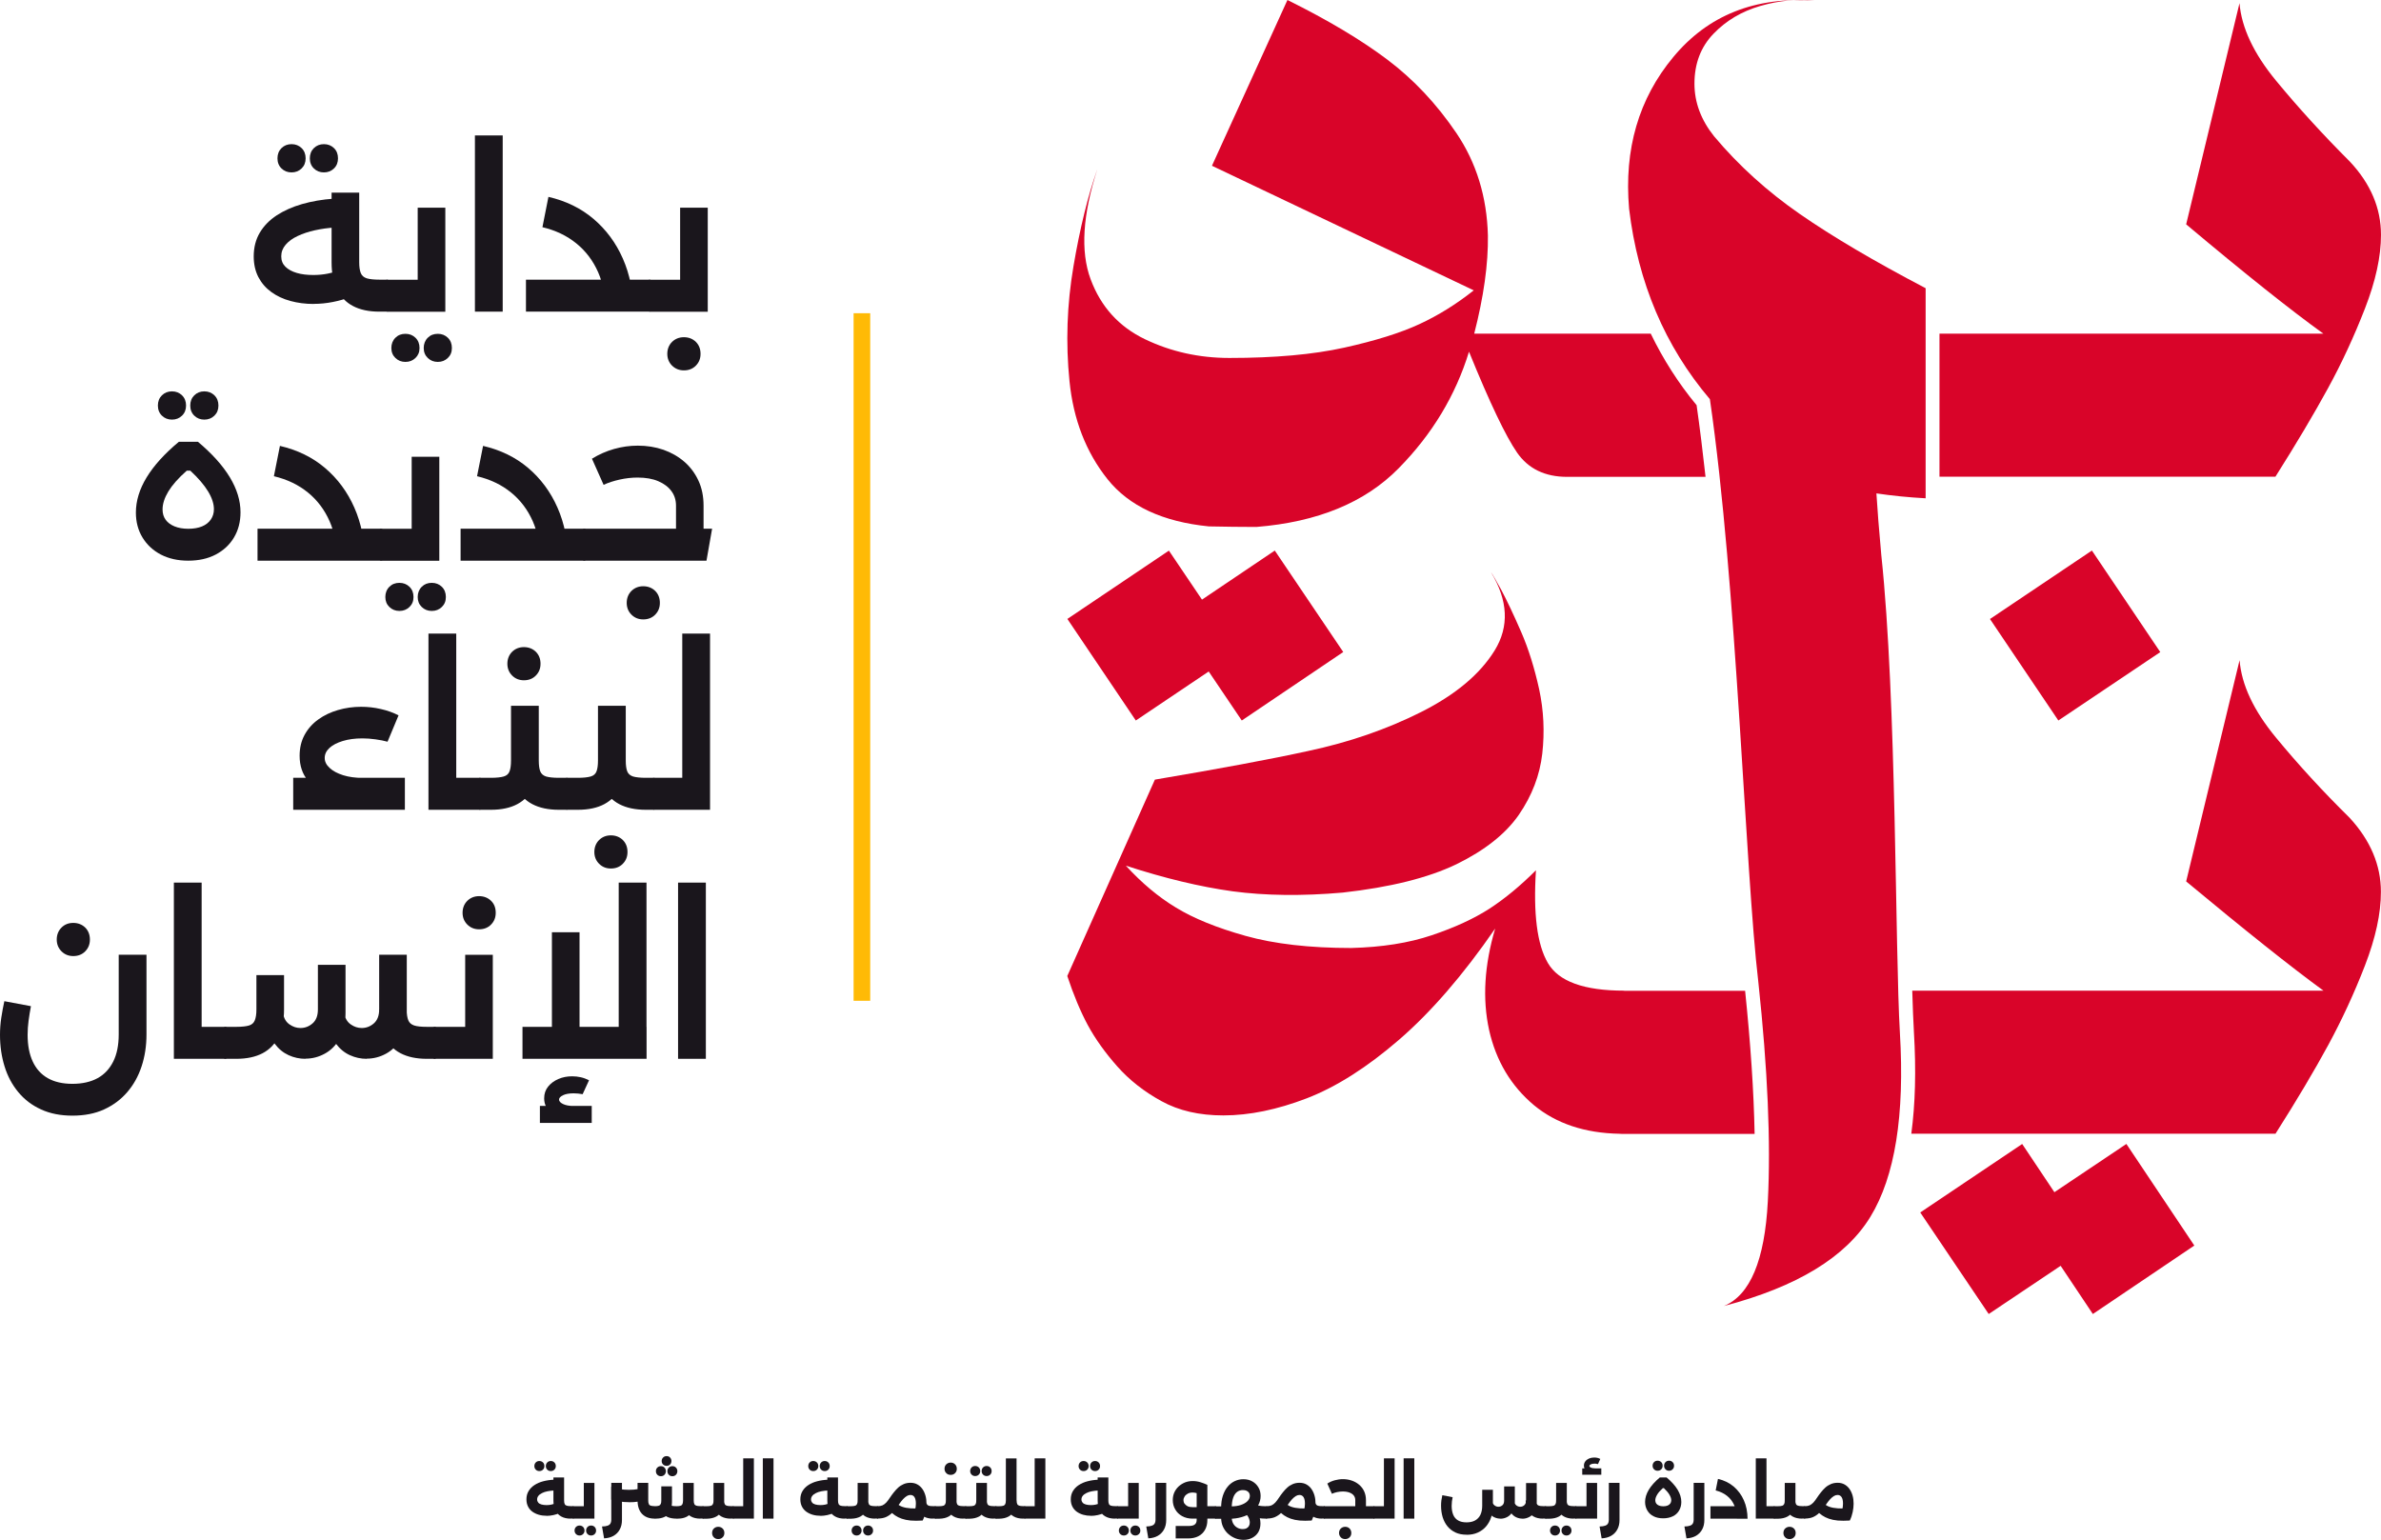 <svg width="184" height="119" viewBox="0 0 184 119" fill="none" xmlns="http://www.w3.org/2000/svg">
<g id="Layer_1">
<g id="Group">
<g id="Group_2">
<g id="Group_3">
<path id="Vector" d="M24.243 23.49C23.601 23.49 23.001 23.411 22.439 23.258C21.876 23.105 21.387 22.873 20.965 22.567C20.543 22.261 20.213 21.882 19.968 21.417C19.73 20.958 19.607 20.419 19.607 19.814C19.607 19.117 19.766 18.505 20.078 17.979C20.39 17.453 20.83 17.006 21.387 16.639C21.943 16.278 22.598 15.985 23.344 15.77C24.09 15.556 24.904 15.416 25.778 15.354L25.907 17.581C25.362 17.612 24.842 17.685 24.341 17.795C23.839 17.905 23.399 18.052 23.008 18.236C22.616 18.419 22.31 18.639 22.078 18.909C21.846 19.178 21.735 19.477 21.735 19.808C21.735 20.138 21.839 20.395 22.053 20.609C22.268 20.823 22.561 20.982 22.934 21.092C23.307 21.203 23.735 21.252 24.218 21.252C24.616 21.252 24.983 21.215 25.319 21.148C25.656 21.08 25.98 20.982 26.292 20.866L27.142 22.922C26.695 23.105 26.218 23.24 25.723 23.337C25.228 23.435 24.732 23.484 24.237 23.484L24.243 23.49ZM22.53 13.323C22.219 13.323 21.962 13.22 21.754 13.018C21.546 12.816 21.442 12.553 21.442 12.235C21.442 11.916 21.546 11.653 21.754 11.445C21.962 11.244 22.219 11.14 22.53 11.14C22.842 11.14 23.099 11.244 23.307 11.445C23.515 11.647 23.619 11.91 23.619 12.235C23.619 12.559 23.515 12.816 23.307 13.018C23.099 13.22 22.842 13.323 22.53 13.323ZM25.032 13.323C24.72 13.323 24.463 13.22 24.255 13.018C24.047 12.816 23.943 12.553 23.943 12.235C23.943 11.916 24.047 11.653 24.255 11.445C24.463 11.244 24.72 11.14 25.032 11.14C25.344 11.14 25.601 11.244 25.809 11.445C26.017 11.647 26.12 11.91 26.12 12.235C26.12 12.559 26.017 12.816 25.809 13.018C25.601 13.22 25.344 13.323 25.032 13.323ZM29.313 24.084C28.5 24.084 27.821 23.937 27.276 23.649C26.732 23.362 26.322 22.934 26.041 22.365C25.76 21.796 25.625 21.105 25.625 20.279V14.889H27.759V20.279C27.759 20.634 27.802 20.909 27.882 21.105C27.961 21.3 28.114 21.435 28.34 21.508C28.567 21.576 28.891 21.612 29.319 21.612H29.931V24.084H29.319H29.313ZM29.918 24.084V21.612C30.022 21.612 30.108 21.723 30.157 21.949C30.206 22.175 30.236 22.469 30.236 22.83C30.236 23.191 30.212 23.509 30.157 23.735C30.102 23.962 30.022 24.078 29.918 24.078V24.084Z" fill="#1A161C"/>
<path id="Vector_2" d="M29.919 24.084C29.815 24.084 29.729 23.974 29.68 23.747C29.631 23.521 29.601 23.215 29.601 22.836C29.601 22.457 29.625 22.163 29.68 21.943C29.735 21.723 29.815 21.612 29.919 21.612V24.084ZM32.279 16.052H34.414V24.09H29.925V21.619H32.279V16.052ZM31.331 27.968C31.02 27.968 30.763 27.864 30.555 27.662C30.347 27.46 30.243 27.204 30.243 26.892C30.243 26.58 30.347 26.311 30.555 26.102C30.763 25.895 31.02 25.797 31.331 25.797C31.643 25.797 31.9 25.901 32.108 26.102C32.316 26.304 32.42 26.567 32.42 26.892C32.42 27.216 32.316 27.46 32.108 27.662C31.9 27.864 31.643 27.968 31.331 27.968ZM33.833 27.968C33.521 27.968 33.264 27.864 33.056 27.662C32.848 27.46 32.744 27.204 32.744 26.892C32.744 26.58 32.848 26.311 33.056 26.102C33.264 25.895 33.521 25.797 33.833 25.797C34.145 25.797 34.401 25.901 34.609 26.102C34.817 26.304 34.921 26.567 34.921 26.892C34.921 27.216 34.817 27.46 34.609 27.662C34.401 27.864 34.145 27.968 33.833 27.968Z" fill="#1A161C"/>
<path id="Vector_3" d="M36.701 24.084V10.467H38.848V24.084H36.701Z" fill="#1A161C"/>
<path id="Vector_4" d="M40.645 24.084V21.612H48.309V24.084H40.645ZM46.822 24.084C46.81 22.94 46.608 21.924 46.223 21.037C45.832 20.15 45.275 19.41 44.547 18.817C43.82 18.223 42.945 17.801 41.918 17.557L42.382 15.214C43.728 15.526 44.89 16.088 45.862 16.914C46.835 17.74 47.593 18.756 48.131 19.979C48.669 21.196 48.945 22.567 48.957 24.084H46.822ZM47.128 24.084V21.612H50.205V24.084H47.128ZM50.205 24.084V21.612C50.309 21.612 50.394 21.723 50.443 21.949C50.492 22.175 50.523 22.469 50.523 22.83C50.523 23.191 50.498 23.509 50.443 23.735C50.388 23.961 50.309 24.078 50.205 24.078V24.084Z" fill="#1A161C"/>
<path id="Vector_5" d="M50.205 24.084C50.1 24.084 50.015 23.974 49.966 23.747C49.917 23.521 49.886 23.215 49.886 22.836C49.886 22.457 49.911 22.163 49.966 21.943C50.021 21.723 50.1 21.612 50.205 21.612V24.084ZM52.559 16.052H54.694V24.09H50.205V21.619H52.559V16.052ZM52.853 28.623C52.492 28.623 52.186 28.5 51.935 28.256C51.691 28.011 51.568 27.705 51.568 27.344C51.568 26.983 51.691 26.665 51.935 26.421C52.18 26.182 52.486 26.06 52.853 26.06C53.22 26.06 53.532 26.182 53.776 26.421C54.015 26.659 54.137 26.971 54.137 27.344C54.137 27.718 54.015 28.011 53.776 28.256C53.538 28.5 53.226 28.623 52.853 28.623Z" fill="#1A161C"/>
<path id="Vector_6" d="M13.822 34.141H15.296C17.485 35.982 18.586 37.799 18.586 39.591C18.586 40.331 18.415 40.98 18.078 41.543C17.742 42.105 17.271 42.54 16.666 42.858C16.06 43.176 15.351 43.329 14.543 43.329C13.736 43.329 13.039 43.17 12.433 42.858C11.828 42.54 11.357 42.105 11.014 41.543C10.672 40.98 10.501 40.337 10.501 39.61C10.501 37.811 11.608 35.988 13.822 34.141ZM13.29 32.428C12.978 32.428 12.721 32.324 12.513 32.122C12.305 31.92 12.201 31.657 12.201 31.339C12.201 31.021 12.305 30.758 12.513 30.55C12.721 30.348 12.978 30.244 13.29 30.244C13.601 30.244 13.858 30.348 14.066 30.55C14.274 30.752 14.378 31.015 14.378 31.339C14.378 31.663 14.274 31.92 14.066 32.122C13.858 32.324 13.601 32.428 13.29 32.428ZM14.433 36.373C13.779 36.949 13.308 37.487 13.008 37.982C12.709 38.478 12.562 38.943 12.562 39.371C12.562 39.683 12.641 39.946 12.8 40.166C12.959 40.386 13.192 40.558 13.491 40.68C13.791 40.802 14.146 40.864 14.549 40.864C14.953 40.864 15.32 40.802 15.614 40.68C15.907 40.558 16.133 40.38 16.292 40.148C16.451 39.915 16.531 39.652 16.531 39.353C16.531 38.937 16.384 38.478 16.084 37.982C15.785 37.487 15.326 36.949 14.708 36.373H14.433ZM15.791 32.428C15.479 32.428 15.222 32.324 15.014 32.122C14.806 31.92 14.702 31.657 14.702 31.339C14.702 31.021 14.806 30.758 15.014 30.55C15.222 30.348 15.479 30.244 15.791 30.244C16.103 30.244 16.36 30.348 16.568 30.55C16.776 30.752 16.88 31.015 16.88 31.339C16.88 31.663 16.776 31.92 16.568 32.122C16.36 32.324 16.103 32.428 15.791 32.428Z" fill="#1A161C"/>
<path id="Vector_7" d="M19.901 43.329V40.857H27.564V43.329H19.901ZM26.072 43.329C26.059 42.185 25.858 41.169 25.472 40.282C25.081 39.395 24.524 38.655 23.797 38.062C23.069 37.468 22.194 37.046 21.167 36.802L21.632 34.459C22.977 34.771 24.139 35.334 25.111 36.159C26.084 36.985 26.842 38.001 27.381 39.224C27.919 40.441 28.194 41.812 28.206 43.329H26.072ZM26.378 43.329V40.857H29.454V43.329H26.378ZM29.454 43.329V40.857C29.558 40.857 29.643 40.968 29.692 41.194C29.741 41.42 29.772 41.714 29.772 42.075C29.772 42.436 29.747 42.754 29.692 42.98C29.637 43.206 29.558 43.323 29.454 43.323V43.329Z" fill="#1A161C"/>
<path id="Vector_8" d="M29.454 43.329C29.35 43.329 29.264 43.219 29.215 42.992C29.166 42.766 29.136 42.46 29.136 42.081C29.136 41.702 29.16 41.408 29.215 41.188C29.27 40.968 29.35 40.857 29.454 40.857V43.329ZM31.814 35.297H33.949V43.335H29.46V40.864H31.814V35.297ZM30.866 47.213C30.555 47.213 30.298 47.109 30.09 46.907C29.882 46.706 29.778 46.449 29.778 46.137C29.778 45.825 29.882 45.556 30.09 45.347C30.298 45.14 30.555 45.042 30.866 45.042C31.178 45.042 31.435 45.146 31.643 45.347C31.851 45.549 31.955 45.812 31.955 46.137C31.955 46.461 31.851 46.706 31.643 46.907C31.435 47.109 31.178 47.213 30.866 47.213ZM33.368 47.213C33.056 47.213 32.799 47.109 32.591 46.907C32.383 46.706 32.279 46.449 32.279 46.137C32.279 45.825 32.383 45.556 32.591 45.347C32.799 45.14 33.056 45.042 33.368 45.042C33.68 45.042 33.937 45.146 34.145 45.347C34.352 45.549 34.456 45.812 34.456 46.137C34.456 46.461 34.352 46.706 34.145 46.907C33.937 47.109 33.68 47.213 33.368 47.213Z" fill="#1A161C"/>
<path id="Vector_9" d="M35.594 43.329V40.857H43.257V43.329H35.594ZM41.771 43.329C41.759 42.185 41.557 41.169 41.172 40.282C40.78 39.395 40.224 38.655 39.496 38.062C38.768 37.468 37.894 37.046 36.866 36.802L37.331 34.459C38.676 34.771 39.838 35.334 40.811 36.159C41.783 36.985 42.541 38.001 43.08 39.224C43.618 40.441 43.893 41.812 43.905 43.329H41.771ZM42.077 43.329V40.857H45.153V43.329H42.077ZM45.153 43.329V40.857C45.257 40.857 45.343 40.968 45.392 41.194C45.44 41.42 45.471 41.714 45.471 42.075C45.471 42.436 45.447 42.754 45.392 42.98C45.337 43.206 45.257 43.323 45.153 43.323V43.329Z" fill="#1A161C"/>
<path id="Vector_10" d="M45.153 43.329C45.049 43.329 44.963 43.213 44.914 42.986C44.865 42.76 44.835 42.454 44.835 42.081C44.835 41.708 44.859 41.408 44.914 41.188C44.969 40.968 45.049 40.858 45.153 40.858V43.329ZM45.153 43.329V40.858H55.03L54.596 43.329H45.153ZM52.241 42.368V39.077C52.241 38.649 52.125 38.276 51.886 37.952C51.648 37.627 51.312 37.377 50.871 37.187C50.431 36.998 49.899 36.906 49.275 36.906C48.804 36.906 48.339 36.961 47.874 37.065C47.41 37.169 47 37.303 46.645 37.468L45.746 35.45C46.278 35.12 46.847 34.869 47.453 34.697C48.058 34.526 48.67 34.44 49.287 34.44C49.991 34.44 50.651 34.544 51.269 34.758C51.88 34.973 52.425 35.285 52.889 35.688C53.354 36.092 53.715 36.581 53.978 37.15C54.241 37.719 54.37 38.355 54.37 39.077V42.368H52.235H52.241ZM49.709 47.868C49.348 47.868 49.043 47.746 48.798 47.501C48.553 47.256 48.431 46.95 48.431 46.589C48.431 46.228 48.553 45.91 48.798 45.666C49.043 45.427 49.348 45.305 49.709 45.305C50.07 45.305 50.388 45.427 50.633 45.666C50.871 45.904 50.994 46.216 50.994 46.589C50.994 46.963 50.871 47.256 50.633 47.501C50.394 47.746 50.082 47.868 49.709 47.868Z" fill="#1A161C"/>
<path id="Vector_11" d="M22.659 62.58V60.109H31.288V62.58H22.659ZM28.047 61.84C27.117 61.84 26.286 61.711 25.546 61.461C24.806 61.21 24.225 60.831 23.797 60.323C23.368 59.815 23.154 59.173 23.154 58.408C23.154 57.796 23.283 57.258 23.54 56.787C23.797 56.316 24.151 55.918 24.598 55.6C25.044 55.276 25.552 55.037 26.12 54.872C26.689 54.707 27.282 54.621 27.9 54.621C28.414 54.621 28.922 54.676 29.423 54.793C29.924 54.903 30.383 55.068 30.799 55.282L29.949 57.319C29.68 57.246 29.374 57.185 29.019 57.136C28.665 57.087 28.328 57.062 28.01 57.062C27.435 57.062 26.928 57.13 26.487 57.264C26.047 57.399 25.705 57.576 25.46 57.802C25.215 58.029 25.093 58.286 25.093 58.573C25.093 58.861 25.215 59.105 25.472 59.344C25.723 59.583 26.072 59.766 26.512 59.907C26.958 60.047 27.466 60.115 28.041 60.115V61.846L28.047 61.84Z" fill="#1A161C"/>
<path id="Vector_12" d="M33.111 62.58V48.963H35.258V62.58H33.111ZM35.196 62.58V60.109H37.086V62.58H35.196ZM37.086 62.58V60.109C37.19 60.109 37.276 60.219 37.325 60.445C37.374 60.671 37.404 60.965 37.404 61.326C37.404 61.687 37.38 62.005 37.325 62.231C37.27 62.458 37.19 62.574 37.086 62.574V62.58Z" fill="#1A161C"/>
<path id="Vector_13" d="M37.086 62.58C36.982 62.58 36.897 62.464 36.848 62.237C36.799 62.011 36.768 61.705 36.768 61.332C36.768 60.959 36.793 60.659 36.848 60.439C36.903 60.219 36.982 60.109 37.086 60.109V62.58ZM37.086 62.58V60.109H37.936C38.377 60.109 38.707 60.072 38.933 60.005C39.16 59.937 39.306 59.803 39.38 59.601C39.453 59.405 39.49 59.13 39.49 58.775V54.542H41.636V58.775C41.636 59.601 41.496 60.292 41.221 60.855C40.939 61.418 40.529 61.846 39.985 62.14C39.441 62.433 38.756 62.58 37.93 62.58H37.08H37.086ZM40.487 52.572C40.126 52.572 39.82 52.45 39.575 52.205C39.331 51.96 39.209 51.654 39.209 51.294C39.209 50.933 39.331 50.615 39.575 50.37C39.82 50.131 40.126 50.009 40.487 50.009C40.847 50.009 41.166 50.131 41.41 50.37C41.649 50.608 41.771 50.92 41.771 51.294C41.771 51.667 41.649 51.96 41.41 52.205C41.172 52.45 40.86 52.572 40.487 52.572ZM43.196 62.58C42.37 62.58 41.691 62.433 41.141 62.146C40.591 61.858 40.187 61.43 39.906 60.861C39.624 60.292 39.49 59.601 39.49 58.775H41.636C41.636 59.13 41.673 59.405 41.747 59.601C41.82 59.797 41.973 59.931 42.193 60.005C42.419 60.072 42.75 60.109 43.19 60.109H43.801V62.58H43.19H43.196ZM43.808 62.58V60.109C43.912 60.109 43.997 60.219 44.046 60.445C44.095 60.671 44.126 60.965 44.126 61.326C44.126 61.687 44.101 62.005 44.046 62.231C43.991 62.458 43.912 62.574 43.808 62.574V62.58Z" fill="#1A161C"/>
<path id="Vector_14" d="M43.807 62.58C43.704 62.58 43.618 62.464 43.569 62.237C43.52 62.011 43.489 61.705 43.489 61.332C43.489 60.959 43.514 60.659 43.569 60.439C43.624 60.219 43.704 60.109 43.807 60.109V62.58ZM43.807 62.58V60.109H44.658C45.098 60.109 45.428 60.072 45.654 60.005C45.881 59.937 46.028 59.803 46.101 59.601C46.174 59.405 46.211 59.13 46.211 58.775V54.542H48.358V58.775C48.358 59.601 48.217 60.292 47.942 60.855C47.66 61.418 47.251 61.846 46.706 62.14C46.162 62.433 45.477 62.58 44.651 62.58H43.801H43.807ZM47.208 67.119C46.847 67.119 46.541 66.997 46.297 66.752C46.052 66.507 45.93 66.201 45.93 65.841C45.93 65.48 46.052 65.162 46.297 64.917C46.541 64.678 46.847 64.556 47.208 64.556C47.569 64.556 47.887 64.678 48.131 64.917C48.37 65.155 48.492 65.467 48.492 65.841C48.492 66.214 48.37 66.507 48.131 66.752C47.893 66.997 47.581 67.119 47.208 67.119ZM49.917 62.58C49.092 62.58 48.413 62.433 47.862 62.146C47.312 61.858 46.908 61.43 46.627 60.861C46.346 60.292 46.211 59.601 46.211 58.775H48.358C48.358 59.13 48.394 59.405 48.468 59.601C48.541 59.797 48.694 59.931 48.914 60.005C49.141 60.072 49.471 60.109 49.911 60.109H50.523V62.58H49.911H49.917ZM50.529 62.58V60.109C50.633 60.109 50.718 60.219 50.767 60.445C50.816 60.671 50.847 60.965 50.847 61.326C50.847 61.687 50.822 62.005 50.767 62.231C50.712 62.458 50.633 62.574 50.529 62.574V62.58Z" fill="#1A161C"/>
<path id="Vector_15" d="M50.529 62.58C50.425 62.58 50.339 62.47 50.29 62.244C50.241 62.017 50.211 61.711 50.211 61.332C50.211 60.953 50.235 60.659 50.29 60.439C50.345 60.219 50.425 60.109 50.529 60.109V62.58ZM50.529 62.58V60.109H52.724V48.963H54.871V62.58H50.523H50.529Z" fill="#1A161C"/>
<path id="Vector_16" d="M5.596 86.217C4.679 86.217 3.865 86.058 3.168 85.734C2.465 85.416 1.884 84.969 1.413 84.4C0.942 83.832 0.587 83.171 0.355 82.418C0.122 81.666 0 80.852 0 79.972C0 79.531 0.031 79.097 0.098 78.656C0.165 78.216 0.245 77.788 0.336 77.372L2.391 77.757C2.318 78.142 2.257 78.516 2.208 78.883C2.159 79.25 2.134 79.611 2.134 79.972C2.134 80.773 2.263 81.458 2.526 82.027C2.789 82.596 3.174 83.024 3.688 83.318C4.202 83.611 4.838 83.758 5.596 83.758C6.354 83.758 7.015 83.611 7.547 83.318C8.079 83.024 8.476 82.59 8.758 82.021C9.039 81.452 9.174 80.754 9.174 79.941V73.781H11.32V79.941C11.32 80.828 11.192 81.654 10.941 82.412C10.69 83.171 10.323 83.832 9.834 84.4C9.345 84.969 8.752 85.41 8.048 85.734C7.345 86.058 6.526 86.217 5.596 86.217ZM5.663 73.885C5.302 73.885 4.997 73.763 4.752 73.518C4.507 73.273 4.385 72.967 4.385 72.606C4.385 72.245 4.507 71.927 4.752 71.683C4.997 71.438 5.302 71.322 5.663 71.322C6.024 71.322 6.342 71.444 6.587 71.683C6.825 71.921 6.948 72.233 6.948 72.606C6.948 72.979 6.825 73.273 6.587 73.518C6.348 73.763 6.036 73.885 5.663 73.885Z" fill="#1A161C"/>
<path id="Vector_17" d="M13.437 81.825V68.208H15.583V81.825H13.437ZM15.522 81.825V79.354H17.412V81.825H15.522ZM17.412 81.825V79.354C17.516 79.354 17.601 79.464 17.65 79.69C17.699 79.916 17.73 80.21 17.73 80.571C17.73 80.932 17.705 81.25 17.65 81.476C17.595 81.703 17.516 81.819 17.412 81.819V81.825Z" fill="#1A161C"/>
<path id="Vector_18" d="M17.412 81.825C17.308 81.825 17.222 81.709 17.173 81.483C17.124 81.256 17.094 80.95 17.094 80.577C17.094 80.204 17.118 79.904 17.173 79.684C17.228 79.464 17.308 79.354 17.412 79.354V81.825ZM17.412 81.825V79.354H18.262C18.702 79.354 19.026 79.317 19.247 79.25C19.467 79.182 19.613 79.048 19.693 78.846C19.773 78.644 19.815 78.375 19.815 78.02V75.359H21.95V78.02C21.95 78.846 21.809 79.537 21.534 80.106C21.253 80.675 20.843 81.103 20.298 81.391C19.754 81.678 19.075 81.825 18.262 81.825H17.412ZM23.601 81.825C23.154 81.825 22.72 81.733 22.304 81.544C21.889 81.354 21.528 81.06 21.222 80.651C20.916 80.241 20.708 79.733 20.604 79.109L21.889 78.369C21.95 78.724 22.115 78.987 22.378 79.17C22.641 79.354 22.922 79.445 23.222 79.445C23.564 79.445 23.876 79.329 24.151 79.091C24.427 78.852 24.567 78.497 24.567 78.014V74.564H26.702V78.271C26.702 79.072 26.555 79.733 26.255 80.259C25.956 80.785 25.57 81.171 25.099 81.427C24.628 81.684 24.133 81.813 23.607 81.813L23.601 81.825ZM28.335 81.825C27.888 81.825 27.454 81.733 27.038 81.544C26.622 81.354 26.261 81.06 25.956 80.651C25.65 80.241 25.442 79.733 25.338 79.109L26.622 78.369C26.683 78.724 26.849 78.987 27.111 79.17C27.374 79.354 27.656 79.445 27.955 79.445C28.298 79.445 28.61 79.329 28.885 79.091C29.16 78.852 29.301 78.497 29.301 78.014V73.781H31.435V78.271C31.435 79.072 31.282 79.733 30.989 80.259C30.689 80.785 30.304 81.171 29.833 81.427C29.362 81.684 28.867 81.813 28.341 81.813L28.335 81.825ZM32.983 81.825C32.169 81.825 31.49 81.678 30.946 81.391C30.402 81.103 29.992 80.675 29.711 80.106C29.429 79.537 29.295 78.846 29.295 78.02H31.429C31.429 78.375 31.472 78.65 31.552 78.846C31.631 79.042 31.784 79.176 32.01 79.25C32.236 79.323 32.561 79.354 32.989 79.354H33.6V81.825H32.989H32.983ZM33.594 81.825V79.354C33.698 79.354 33.784 79.464 33.833 79.69C33.882 79.916 33.912 80.21 33.912 80.571C33.912 80.932 33.888 81.25 33.833 81.476C33.778 81.703 33.698 81.819 33.594 81.819V81.825Z" fill="#1A161C"/>
<path id="Vector_19" d="M33.594 81.825C33.49 81.825 33.405 81.715 33.356 81.489C33.307 81.262 33.276 80.956 33.276 80.577C33.276 80.198 33.301 79.904 33.356 79.684C33.411 79.464 33.49 79.354 33.594 79.354V81.825ZM35.949 73.787H38.083V81.825H33.594V79.354H35.949V73.787ZM37.025 71.817C36.664 71.817 36.358 71.695 36.114 71.45C35.869 71.206 35.747 70.9 35.747 70.539C35.747 70.178 35.869 69.86 36.114 69.615C36.358 69.376 36.664 69.254 37.025 69.254C37.386 69.254 37.704 69.376 37.949 69.615C38.193 69.853 38.309 70.165 38.309 70.539C38.309 70.912 38.187 71.206 37.949 71.45C37.71 71.695 37.398 71.817 37.025 71.817Z" fill="#1A161C"/>
<path id="Vector_20" d="M40.377 81.825V79.354H49.966V81.825H40.377ZM41.722 86.78V85.465H45.728V86.78H41.722ZM44.333 86.413C43.661 86.413 43.11 86.285 42.688 86.022C42.266 85.758 42.052 85.379 42.052 84.878C42.052 84.523 42.156 84.223 42.358 83.972C42.56 83.721 42.823 83.526 43.153 83.385C43.477 83.244 43.832 83.177 44.217 83.177C44.444 83.177 44.664 83.201 44.884 83.25C45.104 83.299 45.312 83.379 45.52 83.483L45.025 84.559C44.927 84.541 44.81 84.523 44.682 84.511C44.554 84.498 44.431 84.492 44.34 84.492C43.985 84.492 43.71 84.541 43.508 84.639C43.306 84.737 43.202 84.847 43.202 84.975C43.202 85.104 43.306 85.22 43.508 85.318C43.71 85.416 43.991 85.471 44.34 85.471V86.419L44.333 86.413ZM42.651 81.825V72.043H44.786V81.825H42.651ZM47.813 81.825V68.208H49.96V81.825H47.813Z" fill="#1A161C"/>
<path id="Vector_21" d="M52.4 81.825V68.208H54.547V81.825H52.4Z" fill="#1A161C"/>
</g>
<g id="Group_4">
<path id="Vector_22" d="M98.507 42.552L92.887 46.339L90.331 42.552L82.484 47.831L87.774 55.68L93.407 51.893L95.963 55.68L103.804 50.388L98.513 42.546L98.507 42.552Z" fill="#D90429"/>
<path id="Vector_23" d="M164.319 88.407L158.76 92.133L156.271 88.407L148.394 93.699L153.684 101.547L159.243 97.822L161.732 101.547L169.573 96.256L164.325 88.407H164.319Z" fill="#D90429"/>
<path id="Vector_24" d="M166.943 50.394L159.066 55.68L153.782 47.837L161.659 42.546L166.943 50.394Z" fill="#D90429"/>
<g id="Group_5">
<path id="Vector_25" d="M125.515 76.558C122.408 76.558 120.451 75.849 119.619 74.423C118.781 72.992 118.482 70.606 118.696 67.254C117.497 68.453 116.304 69.438 115.106 70.221C113.907 70.991 112.415 71.683 110.641 72.276C108.867 72.876 106.788 73.2 104.421 73.261C101.204 73.261 98.489 72.949 96.257 72.325C94.024 71.701 92.233 70.967 90.881 70.141C89.511 69.315 88.227 68.233 87.004 66.899C89.994 67.872 92.74 68.532 95.26 68.881C97.779 69.217 100.611 69.254 103.761 68.979C107.436 68.569 110.366 67.841 112.561 66.783C114.745 65.712 116.353 64.44 117.375 62.965C118.396 61.479 118.995 59.901 119.185 58.237C119.374 56.554 119.295 54.909 118.946 53.276C118.585 51.642 118.133 50.168 117.552 48.834C116.971 47.501 116.457 46.412 116.005 45.568C115.595 44.822 115.344 44.381 115.222 44.222C116.543 46.406 116.641 48.412 115.509 50.26C114.372 52.107 112.47 53.692 109.822 55.025C107.167 56.359 104.25 57.368 101.07 58.041C98.165 58.677 94.214 59.411 89.248 60.249L82.478 75.426C82.961 76.888 83.499 78.167 84.062 79.219C84.637 80.278 85.395 81.342 86.331 82.4C87.266 83.459 88.41 84.358 89.749 85.092C91.095 85.838 92.691 86.199 94.538 86.199C96.556 86.199 98.703 85.752 100.984 84.878C103.278 83.991 105.644 82.486 108.103 80.363C110.562 78.24 113.051 75.377 115.546 71.756C114.708 74.588 114.549 77.194 115.075 79.598C115.613 81.99 116.769 83.923 118.543 85.41C120.261 86.829 122.469 87.569 125.166 87.618C125.276 87.63 125.392 87.63 125.502 87.63H135.594C135.532 84.358 135.282 80.657 134.86 76.57H125.502L125.515 76.558Z" fill="#D90429"/>
<path id="Vector_26" d="M175.878 56.995C174.16 54.915 173.224 52.927 173.071 51.018L168.943 68.116C173.493 71.897 177.022 74.711 179.554 76.558H147.776C147.813 77.831 147.856 78.919 147.905 79.764C148.082 82.737 148.009 85.33 147.703 87.612H175.848C177.505 85.006 178.863 82.712 179.927 80.755C180.985 78.797 181.933 76.754 182.759 74.619C183.584 72.484 183.994 70.588 183.994 68.93C183.994 66.862 183.187 64.954 181.591 63.216C179.493 61.149 177.591 59.075 175.878 56.995Z" fill="#D90429"/>
<path id="Vector_27" d="M127.57 25.785H113.925C114.659 22.928 115.014 20.401 114.983 18.193C114.904 15.201 114.09 12.571 112.555 10.295C111.02 8.026 109.235 6.13 107.21 4.606C105.186 3.083 102.617 1.548 99.492 0L93.658 12.81L113.889 22.438C112.555 23.497 111.155 24.371 109.687 25.05C108.219 25.729 106.281 26.335 103.877 26.867C101.467 27.399 98.513 27.663 95.003 27.663C92.667 27.663 90.49 27.179 88.478 26.213C86.465 25.246 85.065 23.698 84.276 21.564C83.487 19.429 83.664 16.59 84.808 13.054C84.074 15.122 83.456 17.63 82.955 20.585C82.453 23.533 82.349 26.494 82.649 29.461C82.949 32.428 83.927 34.948 85.585 37.028C87.242 39.108 89.853 40.325 93.419 40.68C94.673 40.705 95.896 40.723 97.088 40.723C101.822 40.344 105.486 38.833 108.079 36.196C110.678 33.56 112.488 30.55 113.522 27.179C115.124 31.125 116.366 33.719 117.234 34.973C118.102 36.227 119.393 36.851 121.105 36.851H131.802C131.588 34.918 131.361 33.058 131.111 31.314C129.704 29.614 128.53 27.767 127.57 25.791V25.785Z" fill="#D90429"/>
<path id="Vector_28" d="M175.842 36.838C177.475 34.257 178.826 31.975 179.903 30.005C180.979 28.036 181.927 25.98 182.759 23.845C183.59 21.71 184 19.814 184 18.156C184 16.088 183.199 14.198 181.591 12.485C179.499 10.393 177.591 8.301 175.878 6.221C174.166 4.141 173.224 2.147 173.065 0.245L168.943 17.336C173.481 21.148 177.016 23.962 179.548 25.785H149.88V36.838H175.836H175.842Z" fill="#D90429"/>
</g>
<path id="Vector_29" d="M148.81 38.508C147.47 38.435 146.204 38.307 145.006 38.129C145.079 39.359 145.208 40.955 145.385 42.907C146.577 54.095 146.443 73.475 146.822 79.831C147.201 86.187 146.443 90.921 144.541 94.035C142.639 97.149 138.865 99.449 133.221 100.929C135.245 100.097 136.376 97.4 136.615 92.836C136.853 88.273 136.603 82.626 135.881 75.891C134.866 67.345 134.236 45.262 132.138 30.85C128.664 26.757 126.579 21.851 125.894 16.131C125.496 11.531 126.634 7.622 129.319 4.398C131.997 1.175 135.636 -0.275 140.229 0.055C138.853 -0.092 137.453 0.049 136.022 0.465C134.591 0.881 133.386 1.597 132.413 2.612C131.435 3.628 130.945 4.912 130.945 6.466C130.945 7.916 131.453 9.274 132.468 10.54C134.352 12.785 136.56 14.786 139.092 16.541C141.624 18.297 144.865 20.205 148.81 22.273V38.514V38.508Z" fill="#D90429"/>
</g>
<path id="Vector_30" d="M67.249 24.206H65.965V77.341H67.249V24.206Z" fill="#FFBA06"/>
</g>
<g id="Group_6">
<path id="Vector_31" d="M42.248 117.14C42.034 117.14 41.838 117.116 41.643 117.061C41.453 117.006 41.288 116.926 41.141 116.822C41 116.718 40.884 116.584 40.805 116.425C40.725 116.266 40.682 116.082 40.682 115.868C40.682 115.629 40.737 115.415 40.847 115.232C40.958 115.048 41.111 114.889 41.3 114.767C41.496 114.638 41.722 114.54 41.979 114.473C42.236 114.406 42.517 114.363 42.823 114.351L42.853 115.183C42.658 115.189 42.48 115.213 42.315 115.244C42.15 115.274 42.01 115.323 41.887 115.385C41.765 115.446 41.673 115.513 41.606 115.599C41.539 115.684 41.508 115.776 41.508 115.88C41.508 115.972 41.539 116.051 41.594 116.119C41.649 116.186 41.734 116.235 41.844 116.266C41.955 116.296 42.089 116.314 42.236 116.314C42.364 116.314 42.486 116.302 42.597 116.278C42.713 116.253 42.817 116.217 42.915 116.168L43.276 116.914C43.117 116.987 42.951 117.049 42.768 117.085C42.59 117.122 42.413 117.146 42.236 117.146L42.248 117.14ZM41.679 113.684C41.569 113.684 41.477 113.647 41.404 113.574C41.331 113.5 41.294 113.409 41.294 113.299C41.294 113.189 41.331 113.091 41.404 113.017C41.477 112.944 41.569 112.907 41.679 112.907C41.789 112.907 41.887 112.944 41.961 113.017C42.034 113.091 42.071 113.182 42.071 113.299C42.071 113.415 42.034 113.5 41.961 113.574C41.887 113.647 41.795 113.684 41.679 113.684ZM42.566 113.684C42.456 113.684 42.364 113.647 42.291 113.574C42.217 113.5 42.181 113.409 42.181 113.299C42.181 113.189 42.217 113.091 42.291 113.017C42.364 112.944 42.456 112.907 42.566 112.907C42.676 112.907 42.768 112.944 42.841 113.017C42.915 113.091 42.951 113.182 42.951 113.299C42.951 113.415 42.915 113.5 42.841 113.574C42.768 113.647 42.676 113.684 42.566 113.684ZM44.101 117.361C43.814 117.361 43.569 117.305 43.373 117.195C43.172 117.085 43.025 116.926 42.921 116.718C42.817 116.51 42.768 116.253 42.768 115.954V114.179H43.593V115.954C43.593 116.07 43.606 116.162 43.636 116.223C43.661 116.29 43.716 116.333 43.789 116.357C43.863 116.382 43.967 116.394 44.107 116.394H44.309V117.354H44.107L44.101 117.361ZM44.297 117.361V116.4C44.327 116.4 44.358 116.443 44.376 116.529C44.395 116.614 44.407 116.73 44.407 116.871C44.407 117.012 44.395 117.134 44.376 117.226C44.358 117.312 44.334 117.361 44.297 117.361Z" fill="#1A161C"/>
<path id="Vector_32" d="M44.297 117.36C44.266 117.36 44.236 117.318 44.217 117.226C44.199 117.14 44.187 117.018 44.187 116.871C44.187 116.724 44.199 116.614 44.217 116.529C44.236 116.443 44.26 116.4 44.297 116.4V117.36ZM45.11 114.602H45.936V117.36H44.303V116.4H45.116V114.595L45.11 114.602ZM44.786 118.663C44.676 118.663 44.584 118.627 44.511 118.553C44.438 118.48 44.401 118.388 44.401 118.284C44.401 118.168 44.438 118.076 44.511 118.003C44.584 117.929 44.676 117.893 44.786 117.893C44.896 117.893 44.988 117.929 45.061 118.003C45.135 118.076 45.171 118.168 45.171 118.284C45.171 118.394 45.135 118.48 45.061 118.553C44.988 118.627 44.896 118.663 44.786 118.663ZM45.679 118.663C45.569 118.663 45.477 118.627 45.404 118.553C45.33 118.48 45.294 118.388 45.294 118.284C45.294 118.168 45.33 118.076 45.404 118.003C45.477 117.929 45.569 117.893 45.679 117.893C45.789 117.893 45.881 117.929 45.954 118.003C46.028 118.076 46.064 118.168 46.064 118.284C46.064 118.394 46.028 118.48 45.954 118.553C45.881 118.627 45.789 118.663 45.679 118.663Z" fill="#1A161C"/>
<path id="Vector_33" d="M46.523 117.966C46.706 117.966 46.847 117.942 46.951 117.905C47.055 117.868 47.128 117.813 47.171 117.74C47.214 117.666 47.239 117.575 47.239 117.465V114.595H48.064V117.465C48.064 117.746 48.009 117.991 47.893 118.199C47.783 118.407 47.618 118.572 47.416 118.688C47.214 118.804 46.963 118.871 46.682 118.884L46.523 117.966ZM48.608 116.088C48.37 116.088 48.131 116.07 47.899 116.039C47.667 116.009 47.446 115.954 47.226 115.892V114.895C47.422 114.969 47.636 115.03 47.868 115.073C48.101 115.115 48.346 115.134 48.602 115.134C48.859 115.134 49.104 115.115 49.336 115.073C49.569 115.03 49.783 114.969 49.978 114.895V115.898C49.764 115.966 49.538 116.015 49.312 116.045C49.079 116.082 48.847 116.094 48.602 116.094L48.608 116.088ZM50.596 117.361C50.315 117.361 50.07 117.305 49.874 117.195C49.679 117.085 49.526 116.926 49.422 116.712C49.318 116.504 49.269 116.247 49.269 115.954V114.595H50.095V115.954C50.095 116.07 50.107 116.162 50.137 116.223C50.162 116.29 50.211 116.333 50.284 116.357C50.358 116.382 50.462 116.394 50.596 116.394V117.354V117.361ZM50.584 117.361L50.596 116.4C50.731 116.4 50.835 116.388 50.908 116.363C50.981 116.339 51.03 116.29 51.061 116.229C51.092 116.162 51.104 116.07 51.104 115.96V114.865H51.929V116.094C51.929 116.516 51.825 116.834 51.611 117.049C51.397 117.263 51.055 117.367 50.59 117.367L50.584 117.361ZM51.073 113.305C51.183 113.305 51.275 113.341 51.348 113.415C51.422 113.488 51.458 113.58 51.458 113.69C51.458 113.8 51.422 113.898 51.348 113.972C51.275 114.045 51.183 114.082 51.073 114.082C50.963 114.082 50.871 114.045 50.798 113.972C50.724 113.898 50.688 113.806 50.688 113.69C50.688 113.574 50.724 113.488 50.798 113.415C50.871 113.341 50.963 113.305 51.073 113.305ZM52.296 117.361C52.009 117.361 51.776 117.318 51.593 117.238C51.41 117.153 51.275 117.036 51.183 116.871C51.092 116.706 51.036 116.51 51.012 116.278L51.581 116.033C51.593 116.125 51.617 116.192 51.666 116.247C51.709 116.302 51.782 116.339 51.886 116.363C51.984 116.388 52.119 116.4 52.284 116.4C52.419 116.4 52.523 116.388 52.596 116.363C52.669 116.339 52.718 116.29 52.743 116.229C52.767 116.162 52.785 116.07 52.785 115.96V114.602H53.611V116.094C53.611 116.516 53.507 116.834 53.293 117.049C53.079 117.263 52.749 117.367 52.29 117.367L52.296 117.361ZM51.513 112.528C51.623 112.528 51.715 112.565 51.782 112.638C51.85 112.711 51.886 112.797 51.886 112.907C51.886 113.017 51.85 113.109 51.782 113.176C51.715 113.244 51.623 113.28 51.513 113.28C51.403 113.28 51.318 113.244 51.244 113.176C51.171 113.109 51.134 113.017 51.134 112.907C51.134 112.797 51.171 112.711 51.244 112.638C51.318 112.565 51.403 112.528 51.513 112.528ZM51.96 113.305C52.07 113.305 52.162 113.341 52.235 113.415C52.309 113.488 52.345 113.58 52.345 113.69C52.345 113.8 52.309 113.898 52.235 113.972C52.162 114.045 52.07 114.082 51.96 114.082C51.85 114.082 51.758 114.045 51.685 113.972C51.611 113.898 51.575 113.806 51.575 113.69C51.575 113.574 51.611 113.488 51.685 113.415C51.758 113.341 51.85 113.305 51.96 113.305ZM54.125 117.361C53.837 117.361 53.593 117.305 53.397 117.195C53.195 117.085 53.048 116.926 52.944 116.718C52.841 116.51 52.785 116.253 52.785 115.954H53.611C53.611 116.07 53.623 116.162 53.654 116.223C53.678 116.29 53.733 116.333 53.807 116.357C53.88 116.382 53.984 116.394 54.125 116.394H54.327V117.354H54.125V117.361ZM54.327 117.361V116.4C54.357 116.4 54.388 116.443 54.406 116.529C54.425 116.614 54.437 116.73 54.437 116.871C54.437 117.012 54.425 117.134 54.406 117.226C54.388 117.312 54.363 117.361 54.327 117.361Z" fill="#1A161C"/>
<path id="Vector_34" d="M54.327 117.361C54.296 117.361 54.266 117.318 54.247 117.226C54.229 117.14 54.217 117.018 54.217 116.871C54.217 116.724 54.229 116.614 54.247 116.529C54.266 116.443 54.29 116.4 54.327 116.4V117.361ZM54.327 117.361V116.4H54.62C54.761 116.4 54.871 116.388 54.944 116.363C55.018 116.339 55.067 116.29 55.097 116.229C55.128 116.162 55.14 116.07 55.14 115.96V114.602H55.966V115.96C55.966 116.259 55.917 116.51 55.813 116.718C55.709 116.926 55.556 117.085 55.36 117.195C55.158 117.305 54.92 117.361 54.632 117.367H54.339L54.327 117.361ZM55.501 118.939C55.366 118.939 55.25 118.896 55.164 118.804C55.073 118.712 55.03 118.602 55.03 118.468C55.03 118.333 55.073 118.211 55.164 118.125C55.256 118.04 55.366 117.991 55.501 117.991C55.635 117.991 55.752 118.033 55.843 118.125C55.935 118.217 55.978 118.327 55.978 118.468C55.978 118.608 55.935 118.719 55.843 118.804C55.758 118.896 55.642 118.939 55.501 118.939ZM56.479 117.361C56.186 117.361 55.947 117.305 55.745 117.195C55.55 117.085 55.397 116.926 55.293 116.718C55.189 116.51 55.134 116.253 55.134 115.954H55.96C55.96 116.07 55.972 116.162 56.002 116.223C56.027 116.29 56.082 116.333 56.155 116.357C56.229 116.382 56.339 116.394 56.479 116.394H56.675V117.354H56.479V117.361ZM56.669 117.361V116.4C56.7 116.4 56.73 116.443 56.748 116.529C56.767 116.614 56.779 116.73 56.779 116.871C56.779 117.012 56.767 117.134 56.748 117.226C56.73 117.312 56.706 117.361 56.669 117.361Z" fill="#1A161C"/>
<path id="Vector_35" d="M56.669 117.36C56.639 117.36 56.608 117.318 56.59 117.226C56.571 117.14 56.559 117.018 56.559 116.871C56.559 116.724 56.571 116.614 56.59 116.529C56.608 116.443 56.633 116.4 56.669 116.4V117.36ZM56.669 117.36V116.4H57.434V112.699H58.259V117.36H56.669Z" fill="#1A161C"/>
<path id="Vector_36" d="M58.95 117.36V112.699H59.776V117.36H58.95Z" fill="#1A161C"/>
<path id="Vector_37" d="M63.415 117.14C63.201 117.14 63.005 117.116 62.809 117.061C62.62 117.006 62.455 116.926 62.308 116.822C62.167 116.718 62.051 116.584 61.971 116.425C61.892 116.266 61.849 116.082 61.849 115.868C61.849 115.629 61.904 115.415 62.014 115.232C62.124 115.048 62.277 114.889 62.467 114.767C62.663 114.638 62.889 114.54 63.146 114.473C63.403 114.406 63.684 114.363 63.99 114.351L64.02 115.183C63.825 115.189 63.647 115.213 63.482 115.244C63.317 115.274 63.176 115.323 63.054 115.385C62.932 115.446 62.84 115.513 62.773 115.599C62.705 115.684 62.675 115.776 62.675 115.88C62.675 115.972 62.705 116.051 62.76 116.119C62.815 116.186 62.901 116.235 63.011 116.266C63.121 116.296 63.256 116.314 63.403 116.314C63.531 116.314 63.653 116.302 63.763 116.278C63.88 116.253 63.983 116.217 64.081 116.168L64.442 116.914C64.283 116.987 64.118 117.049 63.935 117.085C63.757 117.122 63.58 117.146 63.403 117.146L63.415 117.14ZM62.846 113.684C62.736 113.684 62.644 113.647 62.571 113.574C62.497 113.5 62.461 113.409 62.461 113.299C62.461 113.189 62.497 113.091 62.571 113.017C62.644 112.944 62.736 112.907 62.846 112.907C62.956 112.907 63.054 112.944 63.127 113.017C63.201 113.091 63.237 113.182 63.237 113.299C63.237 113.415 63.201 113.5 63.127 113.574C63.054 113.647 62.962 113.684 62.846 113.684ZM63.733 113.684C63.623 113.684 63.531 113.647 63.458 113.574C63.384 113.5 63.347 113.409 63.347 113.299C63.347 113.189 63.384 113.091 63.458 113.017C63.531 112.944 63.623 112.907 63.733 112.907C63.843 112.907 63.935 112.944 64.008 113.017C64.081 113.091 64.118 113.182 64.118 113.299C64.118 113.415 64.081 113.5 64.008 113.574C63.935 113.647 63.843 113.684 63.733 113.684ZM65.268 117.361C64.98 117.361 64.736 117.305 64.54 117.195C64.338 117.085 64.192 116.926 64.088 116.718C63.983 116.51 63.935 116.253 63.935 115.954V114.179H64.76V115.954C64.76 116.07 64.772 116.162 64.803 116.223C64.828 116.29 64.883 116.333 64.956 116.357C65.029 116.382 65.133 116.394 65.274 116.394H65.476V117.354H65.274L65.268 117.361ZM65.464 117.361V116.4C65.494 116.4 65.525 116.443 65.543 116.529C65.561 116.614 65.574 116.73 65.574 116.871C65.574 117.012 65.561 117.134 65.543 117.226C65.525 117.312 65.5 117.361 65.464 117.361Z" fill="#1A161C"/>
<path id="Vector_38" d="M65.464 117.361C65.433 117.361 65.402 117.318 65.384 117.226C65.366 117.14 65.353 117.018 65.353 116.871C65.353 116.724 65.366 116.614 65.384 116.529C65.402 116.443 65.427 116.4 65.464 116.4V117.361ZM65.464 117.361V116.4H65.757C65.898 116.4 66.008 116.388 66.081 116.363C66.155 116.339 66.204 116.29 66.234 116.229C66.265 116.162 66.277 116.07 66.277 115.96V114.602H67.103V115.96C67.103 116.259 67.054 116.51 66.95 116.718C66.846 116.926 66.693 117.085 66.497 117.195C66.295 117.305 66.057 117.361 65.769 117.367H65.476L65.464 117.361ZM66.198 118.664C66.087 118.664 65.996 118.627 65.922 118.553C65.849 118.48 65.812 118.388 65.812 118.284C65.812 118.168 65.849 118.076 65.922 118.003C65.996 117.929 66.087 117.893 66.198 117.893C66.308 117.893 66.399 117.929 66.473 118.003C66.546 118.076 66.583 118.168 66.583 118.284C66.583 118.394 66.546 118.48 66.473 118.553C66.399 118.627 66.308 118.664 66.198 118.664ZM67.616 117.361C67.323 117.361 67.084 117.305 66.882 117.195C66.687 117.085 66.534 116.926 66.43 116.718C66.326 116.51 66.271 116.253 66.271 115.954H67.097C67.097 116.07 67.109 116.162 67.139 116.223C67.164 116.29 67.219 116.333 67.292 116.357C67.366 116.382 67.476 116.394 67.616 116.394H67.812V117.354H67.616V117.361ZM67.084 118.664C66.974 118.664 66.882 118.627 66.809 118.553C66.736 118.48 66.699 118.388 66.699 118.284C66.699 118.168 66.736 118.076 66.809 118.003C66.882 117.929 66.974 117.893 67.084 117.893C67.194 117.893 67.286 117.929 67.359 118.003C67.433 118.076 67.47 118.168 67.47 118.284C67.47 118.394 67.433 118.48 67.359 118.553C67.286 118.627 67.194 118.664 67.084 118.664ZM67.812 117.361V116.4C67.843 116.4 67.873 116.443 67.892 116.529C67.91 116.614 67.922 116.73 67.922 116.871C67.922 117.012 67.91 117.134 67.892 117.226C67.873 117.312 67.849 117.361 67.812 117.361Z" fill="#1A161C"/>
<path id="Vector_39" d="M67.812 117.36C67.781 117.36 67.751 117.318 67.733 117.226C67.714 117.14 67.702 117.018 67.702 116.871C67.702 116.724 67.714 116.614 67.733 116.529C67.751 116.443 67.775 116.4 67.812 116.4V117.36ZM67.812 117.36V116.4C67.965 116.4 68.093 116.376 68.197 116.333C68.301 116.284 68.399 116.21 68.491 116.113C68.583 116.015 68.674 115.886 68.772 115.739C68.864 115.605 68.956 115.47 69.066 115.336C69.17 115.201 69.286 115.079 69.408 114.963C69.537 114.846 69.677 114.761 69.83 114.693C69.983 114.626 70.16 114.589 70.362 114.589C70.564 114.589 70.742 114.632 70.894 114.718C71.047 114.803 71.176 114.92 71.28 115.067C71.384 115.213 71.463 115.385 71.518 115.58C71.573 115.776 71.598 115.984 71.598 116.21C71.598 116.412 71.573 116.626 71.524 116.859C71.475 117.091 71.402 117.305 71.304 117.501L70.521 117.159C70.607 117.018 70.668 116.865 70.711 116.7C70.754 116.541 70.778 116.376 70.778 116.21C70.778 115.978 70.742 115.807 70.668 115.697C70.595 115.586 70.491 115.531 70.356 115.531C70.264 115.531 70.173 115.556 70.081 115.611C69.989 115.666 69.891 115.746 69.787 115.856C69.683 115.966 69.573 116.113 69.451 116.29C69.286 116.535 69.121 116.737 68.962 116.896C68.803 117.055 68.632 117.165 68.454 117.244C68.277 117.318 68.063 117.354 67.818 117.354L67.812 117.36ZM71.255 116.547L71.298 117.507C70.943 117.532 70.638 117.526 70.374 117.507C70.112 117.483 69.885 117.434 69.689 117.367C69.494 117.299 69.323 117.214 69.17 117.11C69.017 117.006 68.876 116.883 68.742 116.749L69.292 116.168C69.414 116.296 69.561 116.388 69.739 116.449C69.916 116.51 70.124 116.547 70.374 116.565C70.625 116.584 70.919 116.577 71.261 116.559L71.255 116.547ZM72.081 117.36C71.812 117.36 71.579 117.305 71.39 117.195C71.2 117.085 71.053 116.926 70.949 116.718C70.845 116.51 70.796 116.253 70.796 115.954V115.843L71.537 115.892L71.573 116.015C71.579 116.113 71.598 116.192 71.628 116.247C71.659 116.302 71.708 116.339 71.781 116.363C71.855 116.388 71.959 116.394 72.087 116.394H72.289V117.354H72.087L72.081 117.36ZM72.283 117.36V116.4C72.313 116.4 72.344 116.443 72.362 116.529C72.38 116.614 72.393 116.73 72.393 116.871C72.393 117.012 72.38 117.134 72.362 117.226C72.344 117.312 72.319 117.36 72.283 117.36Z" fill="#1A161C"/>
<path id="Vector_40" d="M72.283 117.361C72.252 117.361 72.222 117.318 72.203 117.226C72.185 117.14 72.173 117.018 72.173 116.871C72.173 116.724 72.185 116.614 72.203 116.529C72.222 116.443 72.246 116.4 72.283 116.4V117.361ZM72.283 117.361V116.4H72.576C72.717 116.4 72.827 116.388 72.9 116.363C72.974 116.339 73.023 116.29 73.053 116.229C73.084 116.162 73.096 116.07 73.096 115.96V114.602H73.922V115.96C73.922 116.259 73.873 116.51 73.769 116.718C73.665 116.926 73.512 117.085 73.316 117.195C73.114 117.305 72.876 117.361 72.588 117.367H72.295L72.283 117.361ZM73.463 113.978C73.329 113.978 73.212 113.935 73.127 113.843C73.035 113.751 72.992 113.641 72.992 113.507C72.992 113.372 73.035 113.25 73.127 113.164C73.218 113.078 73.329 113.029 73.463 113.029C73.598 113.029 73.714 113.072 73.805 113.164C73.891 113.25 73.94 113.366 73.94 113.507C73.94 113.647 73.897 113.757 73.805 113.843C73.72 113.935 73.604 113.978 73.463 113.978ZM74.436 117.361C74.142 117.361 73.903 117.305 73.702 117.195C73.506 117.085 73.353 116.926 73.249 116.718C73.145 116.51 73.09 116.253 73.09 115.954H73.916C73.916 116.07 73.928 116.162 73.958 116.223C73.983 116.29 74.038 116.333 74.111 116.357C74.185 116.382 74.295 116.394 74.436 116.394H74.631V117.354H74.436V117.361ZM74.631 117.361V116.4C74.662 116.4 74.692 116.443 74.711 116.529C74.729 116.614 74.741 116.73 74.741 116.871C74.741 117.012 74.729 117.134 74.711 117.226C74.692 117.312 74.668 117.361 74.631 117.361Z" fill="#1A161C"/>
<path id="Vector_41" d="M74.631 117.36C74.6 117.36 74.57 117.318 74.552 117.226C74.533 117.14 74.521 117.018 74.521 116.871C74.521 116.724 74.533 116.614 74.552 116.529C74.57 116.443 74.594 116.4 74.631 116.4V117.36ZM74.631 117.36V116.4H74.925C75.065 116.4 75.175 116.388 75.249 116.363C75.322 116.339 75.371 116.29 75.402 116.229C75.432 116.161 75.445 116.07 75.445 115.96V114.602H76.27V115.96C76.27 116.259 76.221 116.51 76.117 116.718C76.013 116.926 75.86 117.085 75.665 117.195C75.463 117.305 75.224 117.36 74.937 117.367H74.643L74.631 117.36ZM75.359 114.069C75.249 114.069 75.157 114.033 75.084 113.959C75.01 113.886 74.974 113.794 74.974 113.684C74.974 113.574 75.01 113.476 75.084 113.403C75.157 113.329 75.249 113.292 75.359 113.292C75.469 113.292 75.567 113.329 75.64 113.403C75.714 113.476 75.75 113.568 75.75 113.684C75.75 113.8 75.714 113.886 75.64 113.959C75.567 114.033 75.475 114.069 75.359 114.069ZM76.784 117.36C76.49 117.36 76.252 117.305 76.05 117.195C75.854 117.085 75.701 116.926 75.597 116.718C75.493 116.51 75.438 116.253 75.438 115.954H76.264C76.264 116.07 76.276 116.162 76.307 116.223C76.331 116.29 76.386 116.333 76.46 116.357C76.533 116.382 76.643 116.394 76.784 116.394H76.98V117.354H76.784V117.36ZM76.246 114.069C76.136 114.069 76.044 114.033 75.97 113.959C75.897 113.886 75.86 113.794 75.86 113.684C75.86 113.574 75.897 113.476 75.97 113.403C76.044 113.329 76.136 113.292 76.246 113.292C76.356 113.292 76.448 113.329 76.521 113.403C76.594 113.476 76.631 113.568 76.631 113.684C76.631 113.8 76.594 113.886 76.521 113.959C76.448 114.033 76.356 114.069 76.246 114.069ZM76.973 117.36V116.4C77.004 116.4 77.035 116.443 77.053 116.529C77.071 116.614 77.084 116.73 77.084 116.871C77.084 117.012 77.071 117.134 77.053 117.226C77.035 117.312 77.01 117.36 76.973 117.36Z" fill="#1A161C"/>
<path id="Vector_42" d="M76.974 117.361C76.943 117.361 76.912 117.318 76.894 117.226C76.876 117.14 76.864 117.018 76.864 116.871C76.864 116.724 76.876 116.614 76.894 116.529C76.912 116.443 76.937 116.4 76.974 116.4V117.361ZM76.974 117.361V116.4H77.218C77.359 116.4 77.463 116.388 77.536 116.363C77.61 116.339 77.659 116.29 77.689 116.229C77.714 116.162 77.732 116.07 77.732 115.96V112.705H78.558V115.96C78.558 116.259 78.509 116.51 78.399 116.718C78.295 116.926 78.142 117.085 77.946 117.195C77.744 117.305 77.506 117.361 77.218 117.367H76.974V117.361ZM79.071 117.361C78.784 117.361 78.539 117.305 78.344 117.195C78.142 117.085 77.995 116.926 77.891 116.718C77.787 116.51 77.738 116.253 77.738 115.954H78.564C78.564 116.07 78.576 116.162 78.606 116.223C78.631 116.29 78.686 116.333 78.759 116.357C78.833 116.382 78.937 116.394 79.077 116.394H79.2V117.354H79.077L79.071 117.361ZM79.194 117.361V116.4C79.23 116.4 79.255 116.443 79.273 116.529C79.291 116.614 79.298 116.73 79.298 116.871C79.298 117.012 79.291 117.134 79.273 117.226C79.255 117.312 79.23 117.361 79.194 117.361Z" fill="#1A161C"/>
<path id="Vector_43" d="M79.194 117.36C79.163 117.36 79.132 117.318 79.114 117.226C79.096 117.14 79.084 117.018 79.084 116.871C79.084 116.724 79.096 116.614 79.114 116.529C79.132 116.443 79.157 116.4 79.194 116.4V117.36ZM79.194 117.36V116.4H79.958V112.699H80.784V117.36H79.194Z" fill="#1A161C"/>
<path id="Vector_44" d="M84.312 117.14C84.098 117.14 83.903 117.116 83.707 117.061C83.517 117.006 83.352 116.926 83.206 116.822C83.065 116.718 82.949 116.584 82.869 116.425C82.79 116.266 82.747 116.082 82.747 115.868C82.747 115.629 82.802 115.415 82.912 115.232C83.022 115.048 83.175 114.889 83.365 114.767C83.56 114.638 83.787 114.54 84.043 114.473C84.3 114.406 84.582 114.363 84.887 114.351L84.918 115.183C84.722 115.189 84.545 115.213 84.38 115.244C84.215 115.274 84.074 115.323 83.952 115.385C83.829 115.446 83.738 115.513 83.67 115.599C83.603 115.684 83.573 115.776 83.573 115.88C83.573 115.972 83.603 116.051 83.658 116.119C83.713 116.186 83.799 116.235 83.909 116.266C84.019 116.296 84.153 116.314 84.3 116.314C84.429 116.314 84.551 116.302 84.661 116.278C84.777 116.253 84.881 116.217 84.979 116.168L85.34 116.914C85.181 116.987 85.016 117.049 84.832 117.085C84.655 117.122 84.478 117.146 84.3 117.146L84.312 117.14ZM83.738 113.684C83.627 113.684 83.536 113.647 83.462 113.574C83.389 113.5 83.352 113.409 83.352 113.299C83.352 113.189 83.389 113.091 83.462 113.017C83.536 112.944 83.627 112.907 83.738 112.907C83.848 112.907 83.945 112.944 84.019 113.017C84.092 113.091 84.129 113.182 84.129 113.299C84.129 113.415 84.092 113.5 84.019 113.574C83.945 113.647 83.854 113.684 83.738 113.684ZM84.624 113.684C84.514 113.684 84.423 113.647 84.349 113.574C84.276 113.5 84.239 113.409 84.239 113.299C84.239 113.189 84.276 113.091 84.349 113.017C84.423 112.944 84.514 112.907 84.624 112.907C84.734 112.907 84.826 112.944 84.9 113.017C84.973 113.091 85.01 113.182 85.01 113.299C85.01 113.415 84.973 113.5 84.9 113.574C84.826 113.647 84.734 113.684 84.624 113.684ZM86.159 117.361C85.872 117.361 85.627 117.305 85.432 117.195C85.23 117.085 85.083 116.926 84.979 116.718C84.875 116.51 84.826 116.253 84.826 115.954V114.179H85.652V115.954C85.652 116.07 85.664 116.162 85.695 116.223C85.719 116.29 85.774 116.333 85.847 116.357C85.921 116.382 86.025 116.394 86.166 116.394H86.367V117.354H86.166L86.159 117.361ZM86.361 117.361V116.4C86.392 116.4 86.422 116.443 86.441 116.529C86.459 116.614 86.471 116.73 86.471 116.871C86.471 117.012 86.459 117.134 86.441 117.226C86.422 117.312 86.398 117.361 86.361 117.361Z" fill="#1A161C"/>
<path id="Vector_45" d="M86.361 117.36C86.331 117.36 86.3 117.318 86.282 117.226C86.263 117.14 86.251 117.018 86.251 116.871C86.251 116.724 86.263 116.614 86.282 116.529C86.3 116.443 86.325 116.4 86.361 116.4V117.36ZM87.175 114.602H88V117.36H86.367V116.4H87.181V114.595L87.175 114.602ZM86.851 118.663C86.74 118.663 86.649 118.627 86.575 118.553C86.502 118.48 86.465 118.388 86.465 118.284C86.465 118.168 86.502 118.076 86.575 118.003C86.649 117.929 86.74 117.893 86.851 117.893C86.961 117.893 87.052 117.929 87.126 118.003C87.199 118.076 87.236 118.168 87.236 118.284C87.236 118.394 87.199 118.48 87.126 118.553C87.052 118.627 86.961 118.663 86.851 118.663ZM87.737 118.663C87.627 118.663 87.535 118.627 87.462 118.553C87.389 118.48 87.352 118.388 87.352 118.284C87.352 118.168 87.389 118.076 87.462 118.003C87.535 117.929 87.627 117.893 87.737 117.893C87.847 117.893 87.939 117.929 88.013 118.003C88.086 118.076 88.123 118.168 88.123 118.284C88.123 118.394 88.086 118.48 88.013 118.553C87.939 118.627 87.847 118.663 87.737 118.663Z" fill="#1A161C"/>
<path id="Vector_46" d="M88.581 117.966C88.765 117.966 88.905 117.942 89.009 117.905C89.113 117.868 89.187 117.813 89.23 117.74C89.272 117.666 89.297 117.575 89.297 117.464V114.595H90.123V117.464C90.123 117.746 90.067 117.991 89.951 118.199C89.841 118.407 89.676 118.572 89.474 118.688C89.272 118.804 89.022 118.871 88.74 118.884L88.581 117.966Z" fill="#1A161C"/>
<path id="Vector_47" d="M92.159 117.36C91.853 117.36 91.584 117.293 91.352 117.165C91.119 117.036 90.942 116.865 90.82 116.645C90.691 116.431 90.63 116.186 90.63 115.929C90.63 115.715 90.667 115.525 90.746 115.342C90.826 115.164 90.936 115.011 91.077 114.877C91.217 114.748 91.382 114.644 91.566 114.565C91.755 114.491 91.951 114.455 92.165 114.455C92.379 114.455 92.575 114.485 92.771 114.547C92.966 114.608 93.144 114.675 93.297 114.748L92.96 115.599C92.661 115.427 92.391 115.342 92.165 115.342C92.025 115.342 91.896 115.372 91.792 115.427C91.688 115.482 91.603 115.556 91.547 115.648C91.486 115.739 91.456 115.831 91.456 115.935C91.456 116.027 91.48 116.119 91.535 116.198C91.59 116.278 91.67 116.345 91.774 116.4C91.878 116.449 92.006 116.473 92.153 116.473H93.009V117.36H92.153H92.159ZM90.856 118.89V117.929H91.817C92.061 117.929 92.239 117.893 92.33 117.813C92.428 117.734 92.477 117.624 92.477 117.471V114.755H93.303V117.471C93.303 117.764 93.242 118.015 93.119 118.229C92.997 118.443 92.826 118.608 92.606 118.719C92.385 118.835 92.122 118.89 91.823 118.89H90.862H90.856ZM93.119 117.36V116.4H93.933V117.36H93.119ZM93.933 117.36V116.4C93.963 116.4 93.994 116.443 94.012 116.529C94.031 116.614 94.043 116.73 94.043 116.871C94.043 117.012 94.031 117.134 94.012 117.226C93.994 117.312 93.969 117.36 93.933 117.36Z" fill="#1A161C"/>
<path id="Vector_48" d="M93.933 117.361C93.902 117.361 93.871 117.318 93.853 117.226C93.835 117.14 93.823 117.018 93.823 116.871C93.823 116.724 93.835 116.614 93.853 116.529C93.871 116.443 93.896 116.4 93.933 116.4V117.361ZM96.11 119C95.902 119 95.694 118.963 95.492 118.89C95.29 118.816 95.101 118.7 94.93 118.553C94.758 118.407 94.624 118.223 94.52 118.009C94.416 117.795 94.367 117.544 94.367 117.263V116.547C94.367 116.186 94.41 115.862 94.501 115.586C94.593 115.311 94.715 115.073 94.874 114.889C95.027 114.699 95.211 114.559 95.419 114.461C95.627 114.363 95.847 114.314 96.085 114.314C96.342 114.314 96.575 114.369 96.77 114.479C96.972 114.589 97.125 114.742 97.241 114.932C97.357 115.122 97.419 115.348 97.419 115.605C97.419 115.862 97.357 116.1 97.235 116.321C97.113 116.535 96.942 116.724 96.721 116.883C96.501 117.042 96.244 117.159 95.945 117.244C95.651 117.33 95.327 117.373 94.978 117.373H93.933V116.412H95.156C95.437 116.412 95.682 116.376 95.896 116.302C96.11 116.229 96.281 116.131 96.403 116.009C96.526 115.886 96.587 115.746 96.587 115.593C96.587 115.501 96.562 115.427 96.52 115.36C96.477 115.293 96.416 115.244 96.336 115.207C96.257 115.171 96.165 115.152 96.049 115.152C95.877 115.152 95.725 115.201 95.596 115.299C95.468 115.397 95.364 115.55 95.296 115.752C95.229 115.954 95.186 116.217 95.186 116.547V117.269C95.186 117.44 95.223 117.593 95.296 117.734C95.37 117.868 95.474 117.978 95.602 118.052C95.731 118.131 95.877 118.168 96.036 118.168C96.153 118.168 96.251 118.15 96.33 118.107C96.409 118.064 96.471 118.009 96.513 117.936C96.556 117.862 96.581 117.77 96.581 117.666C96.581 117.538 96.55 117.409 96.483 117.269C96.416 117.128 96.312 117.012 96.171 116.908L96.513 116.394C97.107 116.7 97.406 117.146 97.406 117.728C97.406 118.003 97.345 118.235 97.229 118.425C97.107 118.615 96.948 118.755 96.752 118.853C96.556 118.951 96.336 119 96.104 119H96.11ZM97.877 117.361C97.468 117.361 97.131 117.318 96.856 117.226C96.587 117.14 96.361 117.036 96.183 116.914L96.642 116.119C96.776 116.204 96.948 116.272 97.156 116.327C97.364 116.382 97.608 116.406 97.877 116.406V117.367V117.361ZM97.877 117.361V116.4C97.908 116.4 97.938 116.443 97.957 116.529C97.975 116.614 97.987 116.73 97.987 116.871C97.987 117.012 97.975 117.134 97.957 117.226C97.938 117.312 97.914 117.361 97.877 117.361Z" fill="#1A161C"/>
<path id="Vector_49" d="M97.877 117.36C97.847 117.36 97.816 117.318 97.798 117.226C97.78 117.14 97.767 117.018 97.767 116.871C97.767 116.724 97.78 116.614 97.798 116.529C97.816 116.443 97.841 116.4 97.877 116.4V117.36ZM97.877 117.36V116.4C98.03 116.4 98.159 116.376 98.263 116.333C98.367 116.284 98.465 116.21 98.556 116.113C98.648 116.015 98.74 115.886 98.838 115.739C98.929 115.605 99.021 115.47 99.131 115.336C99.235 115.201 99.351 115.079 99.474 114.963C99.602 114.846 99.743 114.761 99.896 114.693C100.049 114.626 100.226 114.589 100.428 114.589C100.63 114.589 100.807 114.632 100.96 114.718C101.113 114.803 101.241 114.92 101.345 115.067C101.449 115.213 101.529 115.385 101.584 115.58C101.639 115.776 101.663 115.984 101.663 116.21C101.663 116.412 101.639 116.626 101.59 116.859C101.541 117.091 101.467 117.305 101.37 117.501L100.587 117.159C100.672 117.018 100.733 116.865 100.776 116.7C100.819 116.541 100.844 116.376 100.844 116.21C100.844 115.978 100.807 115.807 100.734 115.697C100.66 115.586 100.556 115.531 100.422 115.531C100.33 115.531 100.238 115.556 100.146 115.611C100.055 115.666 99.957 115.746 99.853 115.856C99.749 115.966 99.639 116.113 99.516 116.29C99.351 116.535 99.186 116.737 99.027 116.896C98.868 117.055 98.697 117.165 98.52 117.244C98.342 117.318 98.128 117.354 97.883 117.354L97.877 117.36ZM101.321 116.547L101.363 117.507C101.009 117.532 100.703 117.526 100.44 117.507C100.177 117.483 99.951 117.434 99.755 117.367C99.559 117.299 99.388 117.214 99.235 117.11C99.082 117.006 98.942 116.883 98.807 116.749L99.357 116.168C99.48 116.296 99.626 116.388 99.804 116.449C99.981 116.51 100.189 116.547 100.44 116.565C100.691 116.584 100.984 116.577 101.327 116.559L101.321 116.547ZM102.146 117.36C101.877 117.36 101.645 117.305 101.455 117.195C101.266 117.085 101.119 116.926 101.015 116.718C100.911 116.51 100.862 116.253 100.862 115.954V115.843L101.602 115.892L101.639 116.015C101.645 116.113 101.663 116.192 101.694 116.247C101.724 116.302 101.773 116.339 101.847 116.363C101.92 116.388 102.024 116.394 102.152 116.394H102.354V117.354H102.152L102.146 117.36ZM102.348 117.36V116.4C102.379 116.4 102.409 116.443 102.428 116.529C102.446 116.614 102.458 116.73 102.458 116.871C102.458 117.012 102.446 117.134 102.428 117.226C102.409 117.312 102.385 117.36 102.348 117.36Z" fill="#1A161C"/>
<path id="Vector_50" d="M102.348 117.361C102.317 117.361 102.287 117.318 102.268 117.226C102.25 117.14 102.238 117.018 102.238 116.871C102.238 116.724 102.25 116.614 102.268 116.529C102.287 116.443 102.311 116.4 102.348 116.4V117.361ZM102.348 117.361V116.4H105.76L105.589 117.361H102.348ZM104.733 116.841V115.923C104.733 115.794 104.696 115.678 104.623 115.58C104.55 115.483 104.439 115.403 104.293 115.348C104.152 115.293 103.975 115.262 103.773 115.262C103.62 115.262 103.473 115.281 103.32 115.311C103.167 115.348 103.039 115.385 102.929 115.44L102.574 114.651C102.752 114.534 102.947 114.449 103.155 114.394C103.363 114.339 103.571 114.308 103.779 114.308C104.017 114.308 104.244 114.345 104.458 114.418C104.672 114.491 104.861 114.595 105.027 114.736C105.192 114.877 105.326 115.042 105.418 115.244C105.51 115.446 105.559 115.672 105.559 115.929V116.847H104.733V116.841ZM103.95 118.939C103.816 118.939 103.699 118.896 103.614 118.804C103.528 118.712 103.479 118.602 103.479 118.468C103.479 118.333 103.522 118.211 103.614 118.125C103.706 118.04 103.816 117.991 103.95 117.991C104.085 117.991 104.207 118.033 104.293 118.125C104.378 118.211 104.427 118.327 104.427 118.468C104.427 118.608 104.384 118.719 104.293 118.804C104.207 118.896 104.091 118.939 103.95 118.939ZM105.43 117.361V116.4H106.182V117.361H105.43ZM106.182 117.361V116.4C106.213 116.4 106.244 116.443 106.262 116.529C106.28 116.614 106.293 116.73 106.293 116.871C106.293 117.012 106.28 117.134 106.262 117.226C106.244 117.312 106.219 117.361 106.182 117.361Z" fill="#1A161C"/>
<path id="Vector_51" d="M106.183 117.36C106.152 117.36 106.121 117.318 106.103 117.226C106.085 117.14 106.073 117.018 106.073 116.871C106.073 116.724 106.085 116.614 106.103 116.529C106.121 116.443 106.146 116.4 106.183 116.4V117.36ZM106.183 117.36V116.4H106.947V112.699H107.773V117.36H106.183Z" fill="#1A161C"/>
<path id="Vector_52" d="M108.47 117.36V112.699H109.296V117.36H108.47Z" fill="#1A161C"/>
<path id="Vector_53" d="M113.338 118.602C113.008 118.602 112.721 118.547 112.476 118.431C112.231 118.315 112.023 118.156 111.858 117.954C111.693 117.752 111.571 117.513 111.485 117.244C111.406 116.975 111.363 116.681 111.363 116.37C111.363 116.229 111.369 116.088 111.387 115.954C111.406 115.813 111.43 115.678 111.461 115.55L112.256 115.703C112.231 115.819 112.213 115.929 112.201 116.039C112.188 116.149 112.182 116.259 112.182 116.376C112.182 116.645 112.225 116.877 112.305 117.067C112.384 117.257 112.513 117.403 112.684 117.501C112.855 117.599 113.069 117.648 113.332 117.648C113.595 117.648 113.815 117.599 113.993 117.501C114.17 117.403 114.311 117.257 114.402 117.067C114.494 116.877 114.543 116.639 114.543 116.363V115.128H115.369V116.363C115.369 116.681 115.326 116.975 115.234 117.25C115.148 117.52 115.014 117.758 114.843 117.96C114.671 118.162 114.457 118.321 114.201 118.437C113.95 118.553 113.656 118.608 113.332 118.608L113.338 118.602ZM115.956 117.361C115.785 117.361 115.626 117.324 115.466 117.25C115.307 117.177 115.173 117.055 115.063 116.896C114.953 116.737 114.886 116.529 114.867 116.284L115.344 116.039C115.356 116.174 115.405 116.272 115.497 116.339C115.589 116.406 115.687 116.443 115.791 116.443C115.907 116.443 116.011 116.406 116.103 116.327C116.194 116.247 116.237 116.125 116.237 115.966V114.871H117.063V116.1C117.063 116.394 117.008 116.633 116.898 116.816C116.788 117 116.647 117.146 116.482 117.232C116.31 117.324 116.133 117.367 115.95 117.367L115.956 117.361ZM117.65 117.361C117.479 117.361 117.32 117.324 117.161 117.25C117.002 117.177 116.867 117.055 116.757 116.896C116.647 116.737 116.58 116.529 116.555 116.284L117.032 116.039C117.044 116.174 117.099 116.272 117.185 116.339C117.271 116.406 117.375 116.443 117.479 116.443C117.595 116.443 117.699 116.406 117.791 116.327C117.882 116.247 117.931 116.125 117.931 115.966V114.608H118.757V116.1C118.757 116.394 118.702 116.633 118.598 116.816C118.488 117.006 118.353 117.146 118.182 117.232C118.011 117.324 117.833 117.367 117.65 117.367V117.361ZM119.24 117.361C118.953 117.361 118.708 117.305 118.512 117.195C118.31 117.085 118.164 116.926 118.06 116.718C117.956 116.51 117.901 116.253 117.901 115.954H118.726C118.726 116.07 118.738 116.162 118.769 116.223C118.793 116.29 118.849 116.333 118.922 116.357C118.995 116.382 119.099 116.394 119.24 116.394H119.442V117.354H119.24V117.361ZM119.442 117.361V116.4C119.472 116.4 119.503 116.443 119.521 116.529C119.54 116.614 119.552 116.73 119.552 116.871C119.552 117.012 119.54 117.134 119.521 117.226C119.503 117.312 119.478 117.361 119.442 117.361Z" fill="#1A161C"/>
<path id="Vector_54" d="M119.442 117.361C119.411 117.361 119.38 117.318 119.362 117.226C119.344 117.14 119.332 117.018 119.332 116.871C119.332 116.724 119.344 116.614 119.362 116.529C119.38 116.443 119.405 116.4 119.442 116.4V117.361ZM119.442 117.361V116.4H119.735C119.876 116.4 119.986 116.388 120.059 116.363C120.133 116.339 120.182 116.29 120.212 116.229C120.243 116.162 120.255 116.07 120.255 115.96V114.602H121.081V115.96C121.081 116.259 121.032 116.51 120.928 116.718C120.824 116.926 120.671 117.085 120.475 117.195C120.273 117.305 120.035 117.361 119.747 117.367H119.454L119.442 117.361ZM120.169 118.664C120.059 118.664 119.968 118.627 119.894 118.553C119.821 118.48 119.784 118.388 119.784 118.284C119.784 118.168 119.821 118.076 119.894 118.003C119.968 117.929 120.059 117.893 120.169 117.893C120.279 117.893 120.371 117.929 120.445 118.003C120.518 118.076 120.555 118.168 120.555 118.284C120.555 118.394 120.518 118.48 120.445 118.553C120.371 118.627 120.279 118.664 120.169 118.664ZM121.594 117.361C121.301 117.361 121.062 117.305 120.86 117.195C120.665 117.085 120.512 116.926 120.408 116.718C120.304 116.51 120.249 116.253 120.249 115.954H121.075C121.075 116.07 121.087 116.162 121.117 116.223C121.142 116.29 121.197 116.333 121.27 116.357C121.344 116.382 121.454 116.394 121.594 116.394H121.79V117.354H121.594V117.361ZM121.056 118.664C120.946 118.664 120.854 118.627 120.781 118.553C120.708 118.48 120.671 118.388 120.671 118.284C120.671 118.168 120.708 118.076 120.781 118.003C120.854 117.929 120.946 117.893 121.056 117.893C121.166 117.893 121.258 117.929 121.331 118.003C121.405 118.076 121.442 118.168 121.442 118.284C121.442 118.394 121.405 118.48 121.331 118.553C121.258 118.627 121.166 118.664 121.056 118.664ZM121.784 117.361V116.4C121.815 116.4 121.845 116.443 121.863 116.529C121.882 116.614 121.894 116.73 121.894 116.871C121.894 117.012 121.882 117.134 121.863 117.226C121.845 117.312 121.821 117.361 121.784 117.361Z" fill="#1A161C"/>
<path id="Vector_55" d="M121.784 117.36C121.753 117.36 121.723 117.318 121.704 117.226C121.686 117.14 121.674 117.018 121.674 116.871C121.674 116.724 121.686 116.614 121.704 116.529C121.723 116.443 121.747 116.4 121.784 116.4V117.36ZM122.597 114.602H123.423V117.36H121.79V116.4H122.603V114.595L122.597 114.602ZM122.273 113.965V113.476H123.747V113.965H122.273ZM123.239 113.825C122.995 113.825 122.793 113.776 122.634 113.684C122.481 113.586 122.402 113.452 122.402 113.268C122.402 113.14 122.438 113.029 122.512 112.932C122.585 112.834 122.683 112.766 122.805 112.711C122.928 112.662 123.056 112.638 123.191 112.638C123.276 112.638 123.362 112.644 123.441 112.662C123.521 112.681 123.6 112.711 123.668 112.748L123.49 113.146C123.454 113.14 123.405 113.133 123.362 113.121C123.319 113.109 123.27 113.109 123.233 113.109C123.105 113.109 123.007 113.127 122.934 113.164C122.86 113.201 122.824 113.244 122.824 113.292C122.824 113.335 122.86 113.378 122.934 113.415C123.007 113.452 123.111 113.47 123.239 113.47V113.819V113.825Z" fill="#1A161C"/>
<path id="Vector_56" d="M123.613 117.966C123.796 117.966 123.937 117.942 124.041 117.905C124.145 117.868 124.218 117.813 124.261 117.74C124.304 117.666 124.328 117.575 124.328 117.464V114.595H125.154V117.464C125.154 117.746 125.099 117.991 124.982 118.199C124.872 118.407 124.707 118.572 124.505 118.688C124.304 118.804 124.053 118.871 123.772 118.884L123.613 117.966Z" fill="#1A161C"/>
<path id="Vector_57" d="M128.279 114.179H128.793C129.551 114.816 129.93 115.446 129.93 116.07C129.93 116.327 129.869 116.547 129.753 116.743C129.637 116.938 129.472 117.085 129.264 117.183C129.056 117.281 128.811 117.336 128.53 117.336C128.248 117.336 128.004 117.287 127.796 117.183C127.588 117.085 127.423 116.932 127.307 116.737C127.19 116.541 127.129 116.321 127.129 116.07C127.129 115.452 127.508 114.816 128.273 114.173L128.279 114.179ZM128.095 113.66C127.985 113.66 127.894 113.623 127.82 113.549C127.747 113.476 127.71 113.384 127.71 113.274C127.71 113.164 127.747 113.066 127.82 112.993C127.894 112.919 127.985 112.883 128.095 112.883C128.206 112.883 128.303 112.919 128.377 112.993C128.45 113.066 128.487 113.158 128.487 113.274C128.487 113.39 128.45 113.476 128.377 113.549C128.303 113.623 128.212 113.66 128.095 113.66ZM128.499 115.005C128.297 115.189 128.15 115.354 128.059 115.513C127.967 115.666 127.918 115.813 127.918 115.947C127.918 116.039 127.943 116.119 127.991 116.192C128.04 116.259 128.114 116.314 128.206 116.351C128.297 116.388 128.407 116.406 128.536 116.406C128.664 116.406 128.774 116.388 128.866 116.351C128.958 116.314 129.031 116.259 129.08 116.186C129.129 116.113 129.153 116.033 129.153 115.941C129.153 115.813 129.105 115.672 129.013 115.513C128.921 115.354 128.774 115.189 128.585 115.005H128.499ZM128.982 113.66C128.872 113.66 128.78 113.623 128.707 113.549C128.634 113.476 128.597 113.384 128.597 113.274C128.597 113.164 128.634 113.066 128.707 112.993C128.78 112.919 128.872 112.883 128.982 112.883C129.092 112.883 129.184 112.919 129.257 112.993C129.331 113.066 129.368 113.158 129.368 113.274C129.368 113.39 129.331 113.476 129.257 113.549C129.184 113.623 129.092 113.66 128.982 113.66Z" fill="#1A161C"/>
<path id="Vector_58" d="M130.169 117.966C130.352 117.966 130.493 117.942 130.597 117.905C130.701 117.868 130.774 117.813 130.817 117.74C130.86 117.666 130.884 117.575 130.884 117.464V114.595H131.71V117.464C131.71 117.746 131.655 117.991 131.539 118.199C131.429 118.407 131.263 118.572 131.062 118.688C130.86 118.804 130.609 118.871 130.328 118.884L130.169 117.966Z" fill="#1A161C"/>
<path id="Vector_59" d="M132.181 117.361V116.4H134.768V117.361H132.181ZM134.224 117.361C134.224 116.981 134.156 116.639 134.028 116.345C133.899 116.045 133.716 115.801 133.471 115.605C133.227 115.409 132.933 115.268 132.585 115.183L132.762 114.29C133.227 114.394 133.63 114.589 133.973 114.877C134.309 115.164 134.578 115.519 134.762 115.941C134.951 116.363 135.043 116.841 135.049 117.367H134.224V117.361Z" fill="#1A161C"/>
<path id="Vector_60" d="M135.685 117.36V112.699H136.511V117.36H135.685ZM136.48 117.36V116.4H137.11V117.36H136.48ZM137.11 117.36V116.4C137.141 116.4 137.171 116.443 137.19 116.529C137.208 116.614 137.22 116.73 137.22 116.871C137.22 117.012 137.208 117.134 137.19 117.226C137.171 117.312 137.147 117.36 137.11 117.36Z" fill="#1A161C"/>
<path id="Vector_61" d="M137.11 117.361C137.08 117.361 137.049 117.318 137.031 117.226C137.012 117.14 137 117.018 137 116.871C137 116.724 137.012 116.614 137.031 116.529C137.049 116.443 137.073 116.4 137.11 116.4V117.361ZM137.11 117.361V116.4H137.404C137.544 116.4 137.654 116.388 137.728 116.363C137.801 116.339 137.85 116.29 137.881 116.229C137.911 116.162 137.923 116.07 137.923 115.96V114.602H138.749V115.96C138.749 116.259 138.7 116.51 138.596 116.718C138.492 116.926 138.339 117.085 138.144 117.195C137.942 117.305 137.703 117.361 137.416 117.367H137.122L137.11 117.361ZM138.29 118.939C138.156 118.939 138.04 118.896 137.954 118.804C137.862 118.712 137.82 118.602 137.82 118.468C137.82 118.333 137.862 118.211 137.954 118.125C138.046 118.04 138.156 117.991 138.29 117.991C138.425 117.991 138.541 118.033 138.633 118.125C138.725 118.217 138.767 118.327 138.767 118.468C138.767 118.608 138.725 118.719 138.633 118.804C138.547 118.896 138.431 118.939 138.29 118.939ZM139.263 117.361C138.969 117.361 138.731 117.305 138.529 117.195C138.333 117.085 138.18 116.926 138.076 116.718C137.972 116.51 137.917 116.253 137.917 115.954H138.743C138.743 116.07 138.755 116.162 138.786 116.223C138.81 116.29 138.865 116.333 138.939 116.357C139.012 116.382 139.122 116.394 139.263 116.394H139.459V117.354H139.263V117.361ZM139.459 117.361V116.4C139.489 116.4 139.52 116.443 139.538 116.529C139.556 116.614 139.569 116.73 139.569 116.871C139.569 117.012 139.556 117.134 139.538 117.226C139.52 117.312 139.495 117.361 139.459 117.361Z" fill="#1A161C"/>
<path id="Vector_62" d="M139.459 117.36C139.428 117.36 139.398 117.318 139.379 117.226C139.361 117.14 139.349 117.018 139.349 116.871C139.349 116.724 139.361 116.614 139.379 116.529C139.398 116.443 139.422 116.4 139.459 116.4V117.36ZM139.459 117.36V116.4C139.612 116.4 139.74 116.376 139.844 116.333C139.948 116.284 140.046 116.21 140.138 116.113C140.229 116.015 140.321 115.886 140.419 115.739C140.511 115.605 140.602 115.47 140.712 115.336C140.816 115.201 140.933 115.079 141.055 114.963C141.183 114.846 141.324 114.761 141.477 114.693C141.63 114.626 141.807 114.589 142.009 114.589C142.211 114.589 142.388 114.632 142.541 114.718C142.694 114.803 142.822 114.92 142.926 115.067C143.03 115.213 143.11 115.385 143.165 115.58C143.22 115.776 143.244 115.984 143.244 116.21C143.244 116.412 143.22 116.626 143.171 116.859C143.122 117.091 143.049 117.305 142.951 117.501L142.168 117.159C142.254 117.018 142.315 116.865 142.358 116.7C142.4 116.541 142.425 116.376 142.425 116.21C142.425 115.978 142.388 115.807 142.315 115.697C142.241 115.586 142.137 115.531 142.003 115.531C141.911 115.531 141.819 115.556 141.728 115.611C141.636 115.666 141.538 115.746 141.434 115.856C141.33 115.966 141.22 116.113 141.098 116.29C140.933 116.535 140.767 116.737 140.608 116.896C140.449 117.055 140.278 117.165 140.101 117.244C139.924 117.318 139.709 117.354 139.465 117.354L139.459 117.36ZM142.902 116.547L142.945 117.507C142.59 117.532 142.284 117.526 142.021 117.507C141.758 117.483 141.532 117.434 141.336 117.367C141.141 117.299 140.969 117.214 140.816 117.11C140.664 117.006 140.523 116.883 140.388 116.749L140.939 116.168C141.061 116.296 141.208 116.388 141.385 116.449C141.563 116.51 141.77 116.547 142.021 116.565C142.272 116.584 142.566 116.577 142.908 116.559L142.902 116.547Z" fill="#1A161C"/>
</g>
</g>
</g>
</svg>
